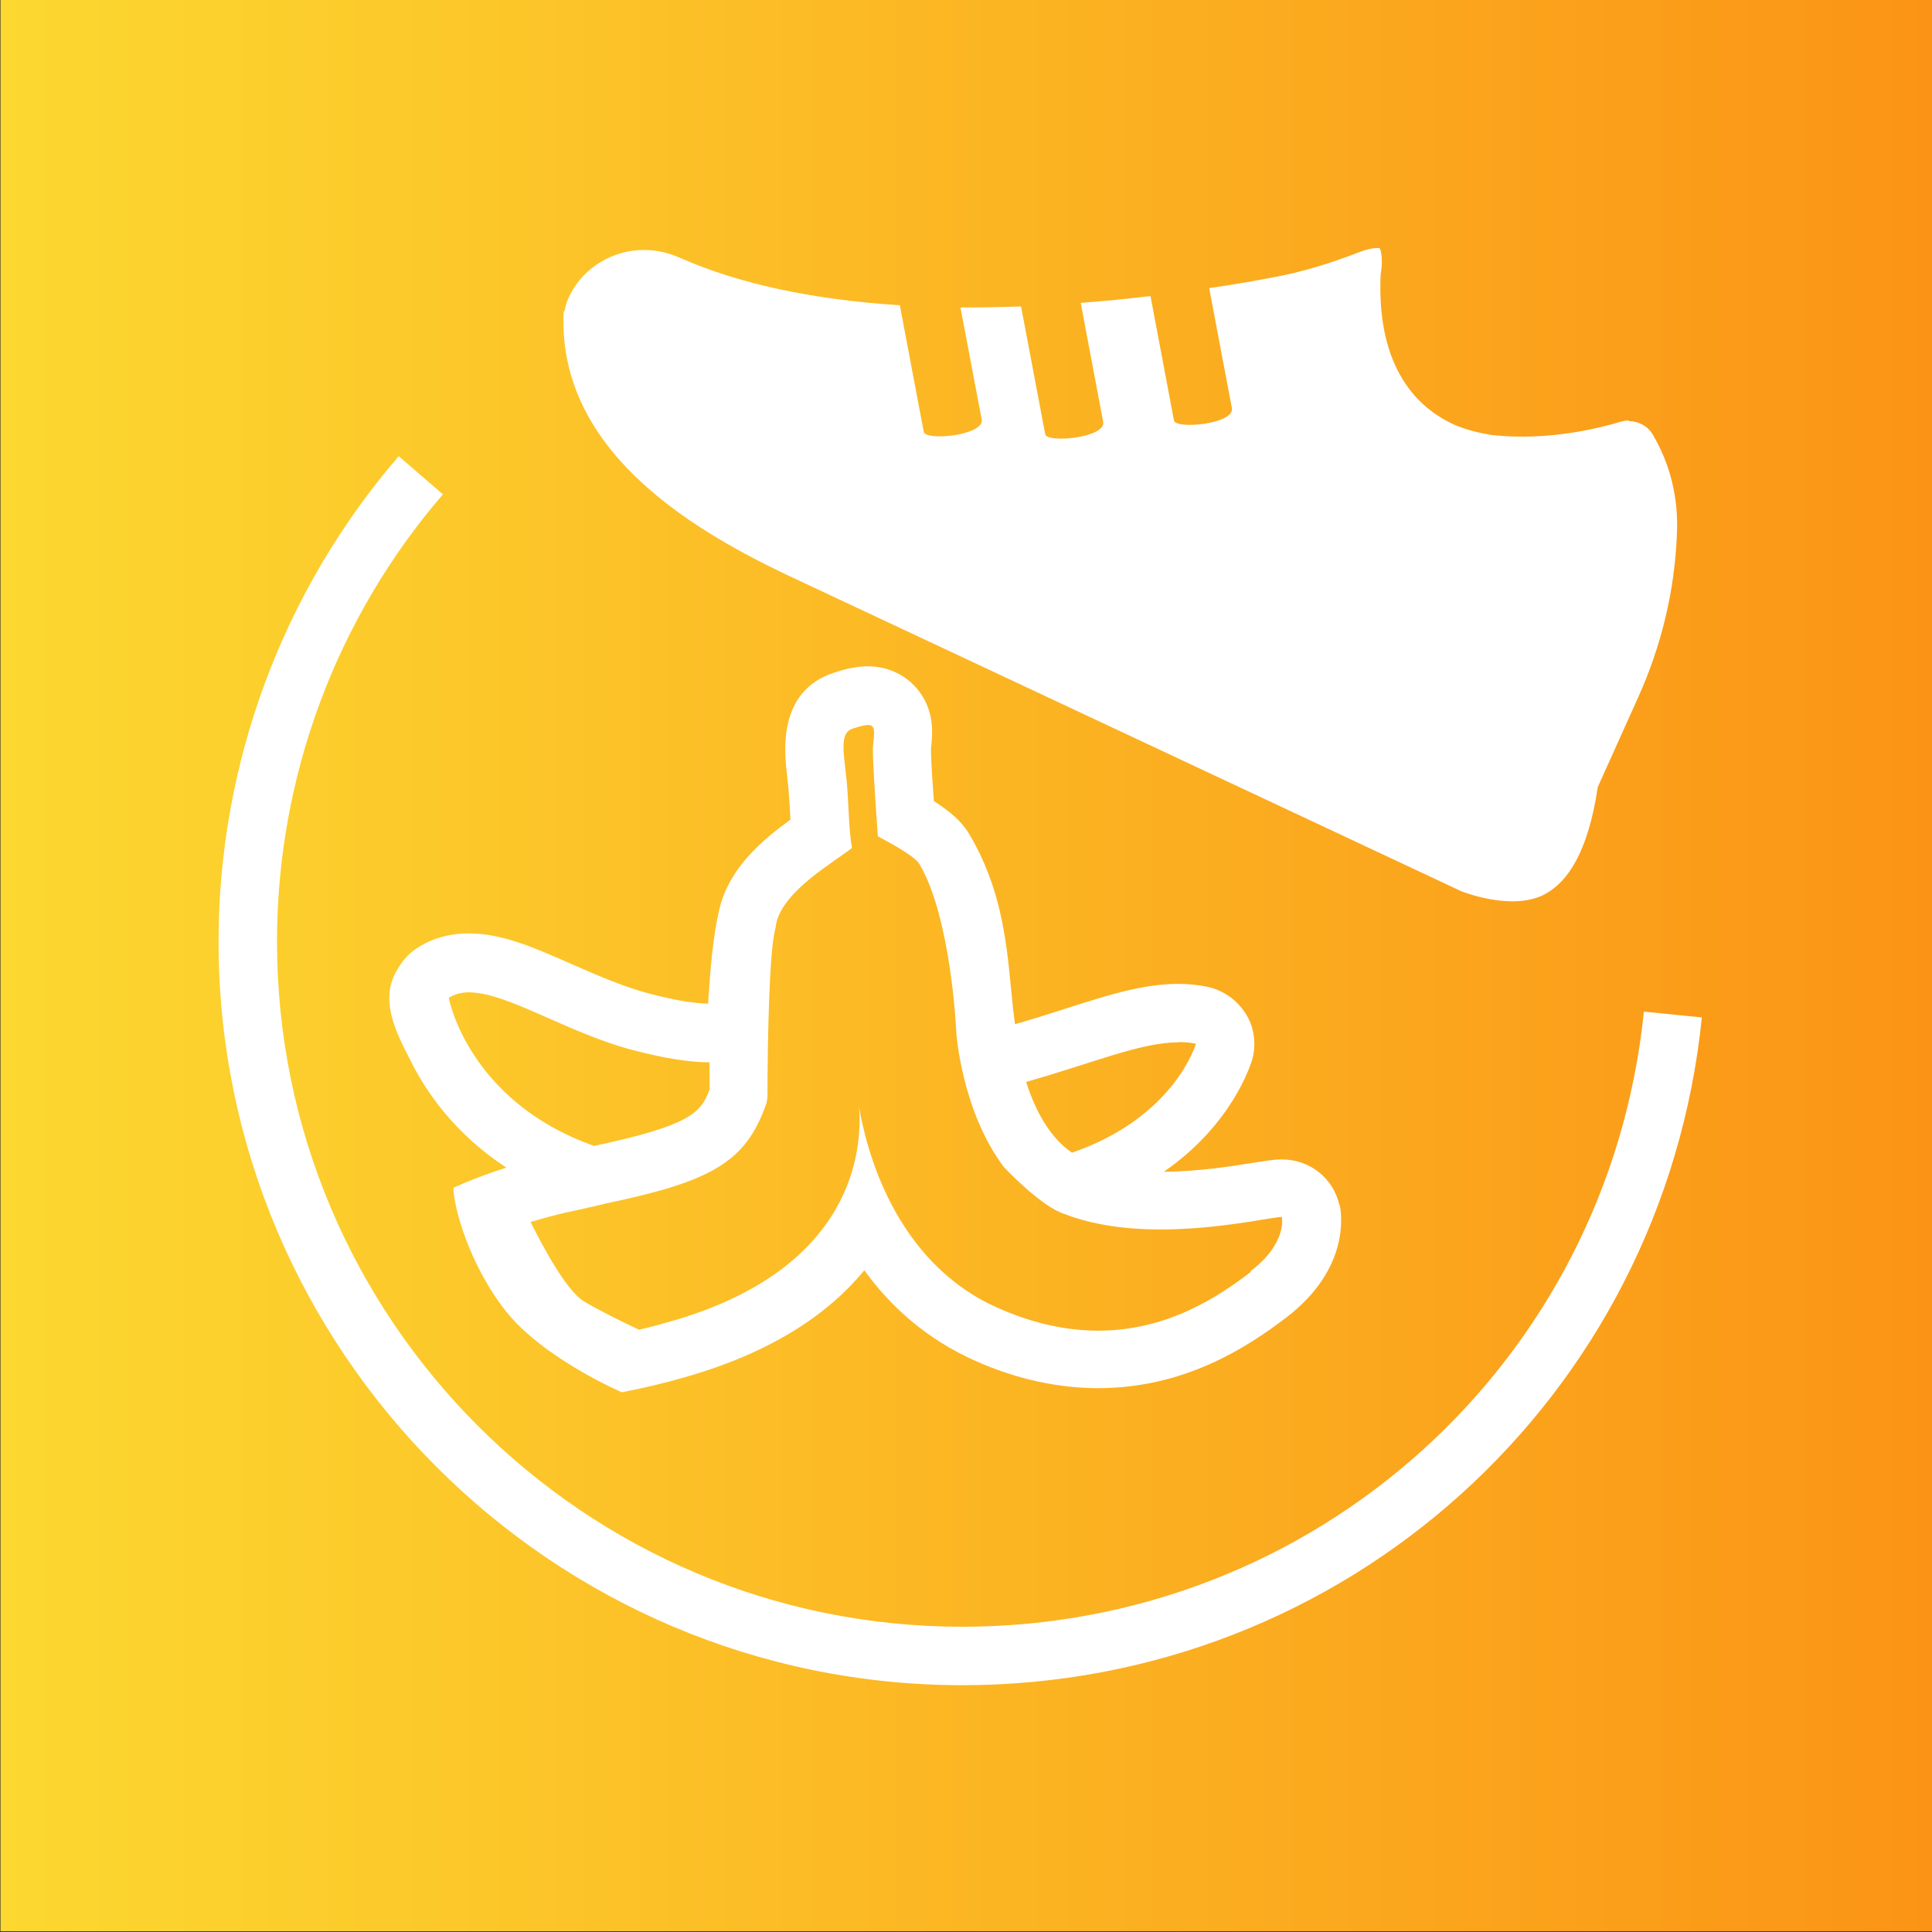 <?xml version="1.0" encoding="UTF-8"?>
<svg xmlns="http://www.w3.org/2000/svg" xmlns:xlink="http://www.w3.org/1999/xlink" version="1.1" viewBox="0 0 80 80">
  <rect x="0" y="0" width="80" height="80" fill="#333333" stroke="none"/>
  <defs>
    <style>
      .cls-1 {
        fill: url(#linear-gradient);
      }

      .cls-2 {
        fill: #fff;
      }
    </style>
    <linearGradient id="linear-gradient" x1=".02" y1="39.97" x2="80.02" y2="39.97" gradientUnits="userSpaceOnUse">
      <stop offset="0" stop-color="#fcd830"/>
      <stop offset="1" stop-color="#fb9416"/>
    </linearGradient>
  </defs>
  <!-- Generator: Adobe Illustrator 28.7.1, SVG Export Plug-In . SVG Version: 1.2.0 Build 142)  -->
  <g>
    <g id="Layer_1">
      <rect class="cls-1" x=".02" y="-.03" width="80" height="80"/>
      <g id="Layer_1-2" data-name="Layer_1">
        <g id="Layer_1-2">
          <path class="cls-2" d="M39.85,69.78c-16.98,0-30.8-13.82-30.8-30.79,0-7.38,2.65-14.52,7.46-20.1l1.83,1.58c-4.43,5.14-6.87,11.72-6.87,18.52,0,15.64,12.72,28.37,28.37,28.37,14.61,0,26.75-10.95,28.23-25.47l2.4.24c-1.6,15.76-14.77,27.65-30.63,27.65Z"/>
          <path class="cls-2" d="M67.45,17.41c-.11,0-.22.02-.33.05-.81.24-2.97.82-5.37.55-.54-.09-1.06-.22-1.52-.42-1.49-.67-3.24-2.3-3.06-6.23l.02-.13c.06-.39.02-.86-.07-.96h-.1c-.13,0-.37.03-.76.18-1.24.48-2.36.81-3.41,1.01-.95.18-1.86.34-2.78.47l.94,4.97c.12.66-2.33.89-2.4.51l-.97-5.15c-.95.11-1.92.21-2.89.28l.93,4.93c.12.66-2.33.89-2.4.51l-1-5.29c-.69.02-1.38.04-2.09.04h-.42l.88,4.64c.12.66-2.33.9-2.4.51l-.99-5.24c-3.59-.23-6.64-.88-9.07-1.95-.49-.22-1-.34-1.52-.34-1.29,0-2.49.72-3.06,1.84-.1.19-.19.44-.24.71,0,0-.02-.02-.03-.02-.28,5.61,5.01,8.93,9.34,10.97,13.56,6.36,27.82,13.05,27.82,13.05,0,0,2.13.87,3.5.11.92-.51,1.76-1.73,2.16-4.42l1.68-3.73c.97-2.16,1.52-4.46,1.6-6.82.06-1.44-.29-2.84-1-4.04-.2-.35-.58-.56-.99-.56v-.02h0Z"/>
          <path class="cls-2" d="M55.46,49.9c-.24-1.11-1.23-1.89-2.37-1.89h-.07c-.29,0-.58.06-1.08.13-.86.14-2.27.37-3.75.38,2.87-1.98,3.61-4.49,3.66-4.64.18-.64.09-1.35-.27-1.91s-.92-.97-1.59-1.11c-.38-.08-.79-.12-1.2-.12-1.47,0-2.97.48-4.71,1.04-.65.21-1.32.42-2.05.63-.07-.49-.12-1-.17-1.53-.19-1.94-.41-4.13-1.73-6.35-.31-.52-.78-.92-1.46-1.36-.11-1.48-.12-1.95-.12-2.11v-.06c.07-.62.17-1.65-.63-2.54-.5-.56-1.21-.87-1.99-.87h0c-.49,0-.96.12-1.38.26-2.37.76-2.07,3.31-1.96,4.26.02.17.04.36.06.56.02.26.04.57.06.88,0,.12.02.26.02.39-1.15.83-2.53,2-2.93,3.66-.29,1.19-.39,2.59-.48,3.96-.65-.02-1.42-.15-2.48-.43-1.05-.28-2.12-.75-3.15-1.2-1.56-.69-2.9-1.28-4.28-1.28-.81,0-1.54.21-2.16.62-.34.22-.6.53-.79.87-.75,1.18-.11,2.52.48,3.66.66,1.36,1.86,3.13,4.03,4.55-.83.26-1.55.54-2.19.83-.02.71.62,3.16,2.18,5.13,1.58,1.97,4.79,3.34,4.79,3.34.84-.16,1.69-.36,2.6-.62,3.7-1.05,6.01-2.69,7.44-4.43,1.07,1.48,2.56,2.85,4.62,3.76,1.69.75,3.4,1.12,5.07,1.12,3.55,0,6.14-1.67,7.79-2.93,2.63-2.02,2.29-4.27,2.2-4.69v.04h0ZM48.8,43.15c.25,0,.49.02.72.07,0,0-.87,3.04-5.13,4.51-.95-.64-1.55-1.82-1.9-2.93,2.79-.79,4.75-1.64,6.32-1.64h0v-.02h0ZM18.58,41.32c.24-.15.52-.23.83-.23,1.6,0,4.12,1.7,6.83,2.4,1.35.35,2.3.49,3.14.5v1.13c-.36.96-.79,1.48-4.78,2.33-5.24-1.86-6.02-6.14-6.02-6.14h0ZM51.79,52.67c-1.35,1.03-3.45,2.43-6.32,2.43-1.22,0-2.6-.26-4.1-.92-4.37-1.9-5.52-6.69-5.8-8.36.14,1.72-.15,6.75-7.88,8.92-.42.12-.83.23-1.23.32-.83-.39-1.77-.86-2.29-1.18-.71-.44-1.65-2.18-2.2-3.28.58-.17,1.18-.34,1.87-.48.45-.1.87-.19,1.26-.29,4.37-.91,5.77-1.72,6.61-4.07.05-.13.07-.28.07-.41,0-2.13.07-5.88.31-6.83.02-.06.05-.28.06-.32.33-1.35,2.39-2.5,3.13-3.09-.13-.65-.14-1.86-.21-2.65-.11-1.2-.35-2.11.24-2.29.3-.1.5-.15.63-.15.32,0,.27.28.21.87-.04.41.16,3.16.2,3.74.26.14,1.49.78,1.71,1.13,1.3,2.16,1.53,6.79,1.53,6.86,0,.18.24,3.41,1.99,5.72,0,0,1.37,1.45,2.3,1.85.02,0,.05.02.08.04.02,0,.05.02.07.02,1.24.49,2.66.66,4.02.66,2.41,0,4.59-.51,5.03-.52,0,0,.24,1.08-1.3,2.25h0Z"/>
        </g>
      </g>
    </g>
  </g>
</svg>